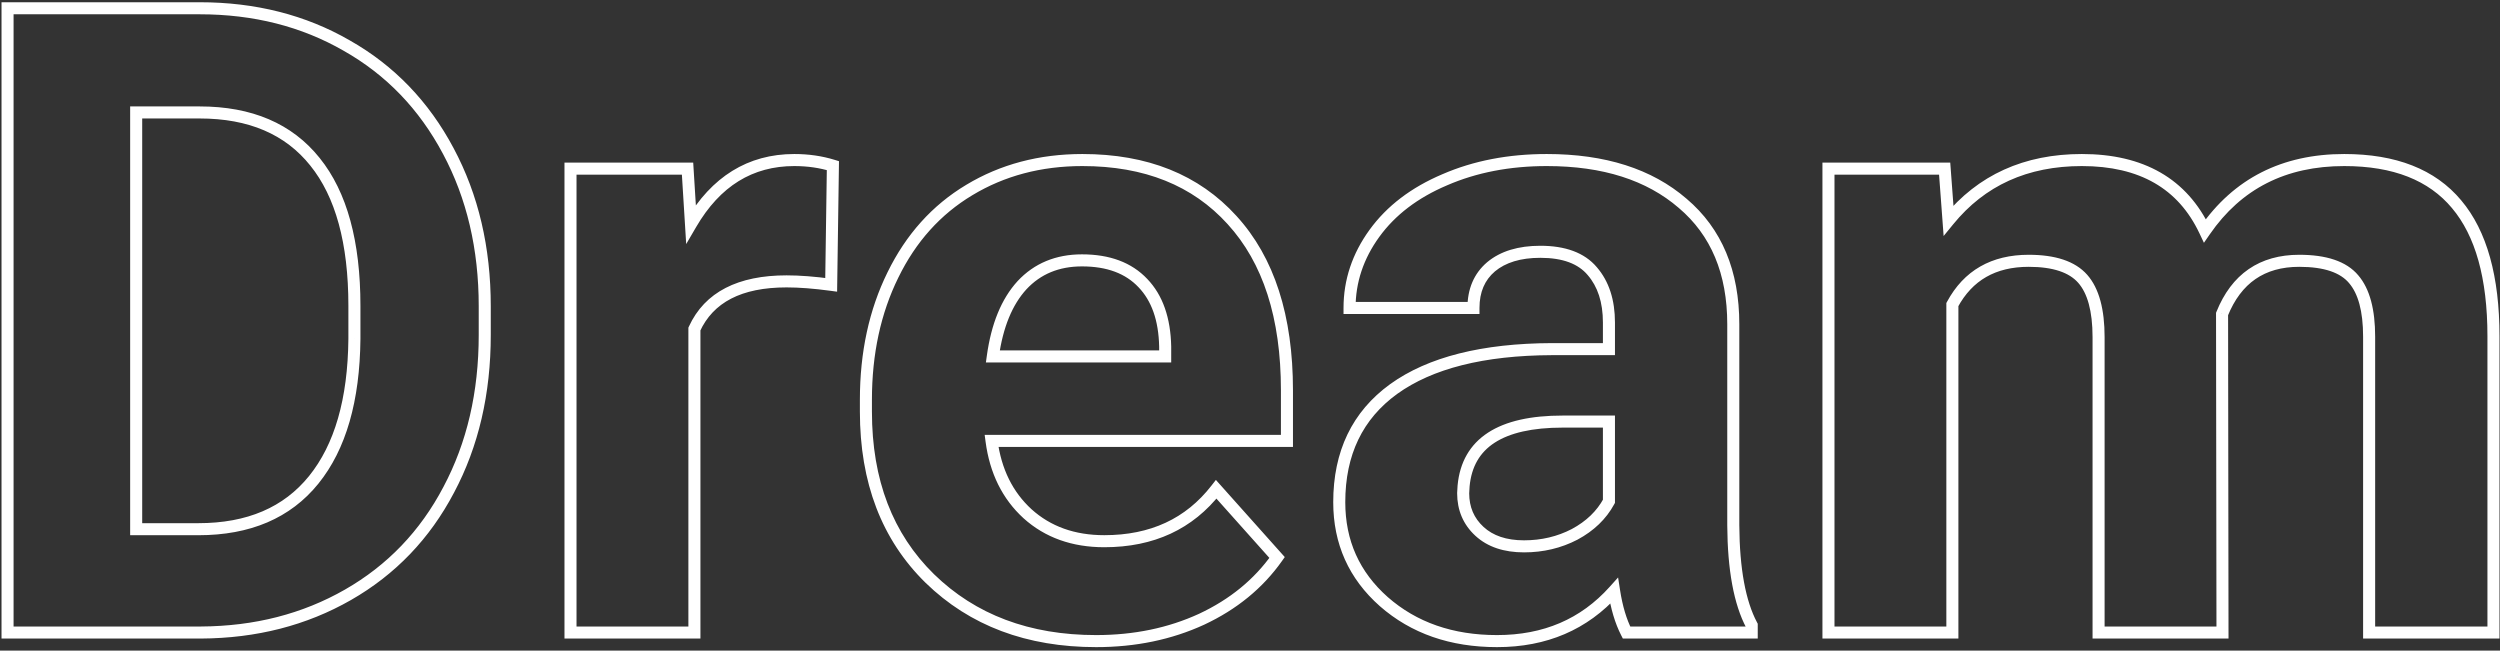 <?xml version="1.0" encoding="UTF-8"?> <svg xmlns="http://www.w3.org/2000/svg" width="415" height="108" viewBox="0 0 415 108" fill="none"><rect x="0" y="0" width="415" height="108" fill="#333333" stroke="none"/> <path d="M1.253 105H0.253V106H1.253V105ZM1.253 1.372V0.372H0.253V1.372H1.253ZM57.55 7.564L57.051 8.43L57.058 8.434L57.55 7.564ZM74.419 25.073L73.535 25.542L73.537 25.544L74.419 25.073ZM74.49 81.299L73.607 80.83L73.605 80.834L74.49 81.299ZM33.352 105V106L33.357 106L33.352 105ZM22.605 18.667V17.667H21.605V18.667H22.605ZM22.605 87.847H21.605V88.847H22.605V87.847ZM58.832 56.246L59.832 56.256V56.246H58.832ZM52.284 26.852L51.503 27.477L51.505 27.48L52.284 26.852ZM2.253 105V1.372H0.253V105H2.253ZM1.253 2.372H33.138V0.372H1.253V2.372ZM33.138 2.372C42.091 2.372 50.053 4.399 57.051 8.43L58.05 6.697C50.718 2.473 42.405 0.372 33.138 0.372V2.372ZM57.058 8.434C64.098 12.417 69.588 18.111 73.535 25.542L75.302 24.603C71.183 16.85 65.427 10.872 58.043 6.694L57.058 8.434ZM73.537 25.544C77.483 32.926 79.468 41.349 79.468 50.837H81.468C81.468 41.062 79.421 32.308 75.3 24.601L73.537 25.544ZM79.468 50.837V55.606H81.468V50.837H79.468ZM79.468 55.606C79.468 65.097 77.506 73.496 73.607 80.83L75.373 81.769C79.445 74.109 81.468 65.379 81.468 55.606H79.468ZM73.605 80.834C69.753 88.166 64.311 93.837 57.267 97.869L58.261 99.605C65.641 95.38 71.35 89.426 75.375 81.764L73.605 80.834ZM57.267 97.869C50.218 101.904 42.253 103.953 33.346 104L33.357 106C42.576 105.952 50.886 103.826 58.261 99.605L57.267 97.869ZM33.352 104H1.253V106H33.352V104ZM21.605 18.667V87.847H23.605V18.667H21.605ZM22.605 88.847H32.925V86.847H22.605V88.847ZM32.925 88.847C41.514 88.847 48.208 86.028 52.848 80.291L51.293 79.034C47.106 84.21 41.037 86.847 32.925 86.847V88.847ZM52.848 80.291C57.454 74.596 59.736 66.537 59.832 56.256L57.832 56.237C57.738 66.263 55.512 73.816 51.293 79.034L52.848 80.291ZM59.832 56.246V50.766H57.832V56.246H59.832ZM59.832 50.766C59.832 40.116 57.628 31.882 53.062 26.224L51.505 27.48C55.67 32.64 57.832 40.348 57.832 50.766H59.832ZM53.065 26.227C48.471 20.485 41.772 17.667 33.138 17.667V19.667C41.301 19.667 47.366 22.306 51.503 27.477L53.065 26.227ZM33.138 17.667H22.605V19.667H33.138V17.667ZM137.976 47.279L137.842 48.27L138.96 48.421L138.976 47.293L137.976 47.279ZM115.272 54.609L114.363 54.192L114.272 54.391V54.609H115.272ZM115.272 105V106H116.272V105H115.272ZM94.703 105H93.703V106H94.703V105ZM94.703 27.991V26.991H93.703V27.991H94.703ZM114.133 27.991L115.131 27.929L115.073 26.991H114.133V27.991ZM114.703 37.172L113.705 37.234L113.908 40.516L115.566 37.676L114.703 37.172ZM138.261 27.492L139.261 27.507L139.272 26.758L138.557 26.537L138.261 27.492ZM138.111 46.288C135.28 45.904 132.766 45.709 130.574 45.709V47.709C132.653 47.709 135.074 47.894 137.842 48.27L138.111 46.288ZM130.574 45.709C122.561 45.709 117.004 48.446 114.363 54.192L116.181 55.027C118.38 50.24 123.025 47.709 130.574 47.709V45.709ZM114.272 54.609V105H116.272V54.609H114.272ZM115.272 104H94.703V106H115.272V104ZM95.703 105V27.991H93.703V105H95.703ZM94.703 28.991H114.133V26.991H94.703V28.991ZM113.135 28.052L113.705 37.234L115.701 37.11L115.131 27.929L113.135 28.052ZM115.566 37.676C119.541 30.869 124.952 27.567 131.855 27.567V25.567C124.144 25.567 118.12 29.335 113.839 36.668L115.566 37.676ZM131.855 27.567C134.042 27.567 136.077 27.863 137.965 28.448L138.557 26.537C136.46 25.888 134.224 25.567 131.855 25.567V27.567ZM137.261 27.478L136.976 47.264L138.976 47.293L139.261 27.507L137.261 27.478ZM154.346 96.032L153.646 96.746L153.649 96.749L154.346 96.032ZM148.225 45.642L149.122 46.083L149.124 46.08L148.225 45.642ZM160.894 31.549L161.408 32.407L161.411 32.405L160.894 31.549ZM204.523 36.531L203.783 37.203L203.785 37.206L204.523 36.531ZM213.633 73.186V74.186H214.633V73.186H213.633ZM164.595 73.186V72.186H163.454L163.604 73.317L164.595 73.186ZM170.574 85.285L169.899 86.023L169.904 86.028L170.574 85.285ZM201.89 81.228L202.636 80.562L201.836 79.667L201.1 80.615L201.89 81.228ZM211.996 92.545L212.813 93.122L213.272 92.472L212.742 91.879L211.996 92.545ZM199.47 102.794L199.887 103.702L199.894 103.699L199.47 102.794ZM169.648 47.35L168.916 46.668L168.91 46.675L169.648 47.35ZM164.809 59.164L163.818 59.027L163.66 60.164H164.809V59.164ZM193.42 59.164V60.164H194.42V59.164H193.42ZM193.42 57.528H194.42V57.517L194.42 57.507L193.42 57.528ZM189.719 46.994L188.992 47.68L188.998 47.687L189.719 46.994ZM181.961 105.423C170.89 105.423 161.948 102.036 155.044 95.316L153.649 96.749C160.979 103.883 170.447 107.423 181.961 107.423V105.423ZM155.046 95.318C148.2 88.61 144.741 79.655 144.741 68.346H142.741C142.741 80.097 146.353 89.6 153.646 96.746L155.046 95.318ZM144.741 68.346V66.353H142.741V68.346H144.741ZM144.741 66.353C144.741 58.75 146.21 52.001 149.122 46.083L147.328 45.2C144.262 51.429 142.741 58.488 142.741 66.353H144.741ZM149.124 46.08C152.034 40.12 156.13 35.574 161.408 32.407L160.38 30.692C154.745 34.072 150.394 38.921 147.327 45.203L149.124 46.08ZM161.411 32.405C166.745 29.187 172.826 27.567 179.684 27.567V25.567C172.497 25.567 166.052 27.269 160.377 30.693L161.411 32.405ZM179.684 27.567C189.989 27.567 197.979 30.806 203.783 37.203L205.264 35.859C199.015 28.971 190.446 25.567 179.684 25.567V27.567ZM203.785 37.206C209.638 43.608 212.633 52.753 212.633 64.787H214.633C214.633 52.433 211.555 42.741 205.261 35.857L203.785 37.206ZM212.633 64.787V73.186H214.633V64.787H212.633ZM213.633 72.186H164.595V74.186H213.633V72.186ZM163.604 73.317C164.295 78.548 166.382 82.807 169.899 86.023L171.248 84.547C168.123 81.689 166.224 77.882 165.586 73.055L163.604 73.317ZM169.904 86.028C173.481 89.252 177.976 90.84 183.314 90.84V88.84C178.402 88.84 174.404 87.392 171.243 84.542L169.904 86.028ZM183.314 90.84C191.514 90.84 198.011 87.851 202.679 81.842L201.1 80.615C196.848 86.088 190.961 88.84 183.314 88.84V90.84ZM201.144 81.894L211.251 93.211L212.742 91.879L202.636 80.562L201.144 81.894ZM211.18 91.968C208.204 96.179 204.17 99.488 199.046 101.888L199.894 103.699C205.304 101.165 209.62 97.641 212.813 93.122L211.18 91.968ZM199.052 101.885C193.93 104.239 188.238 105.423 181.961 105.423V107.423C188.496 107.423 194.476 106.188 199.887 103.702L199.052 101.885ZM179.613 42.222C175.281 42.222 171.685 43.694 168.916 46.668L170.38 48.031C172.736 45.501 175.783 44.222 179.613 44.222V42.222ZM168.91 46.675C166.215 49.624 164.547 53.777 163.818 59.027L165.799 59.302C166.493 54.303 168.052 50.579 170.387 48.024L168.91 46.675ZM164.809 60.164H193.42V58.164H164.809V60.164ZM194.42 59.164V57.528H192.42V59.164H194.42ZM194.42 57.507C194.322 52.785 193.038 49.002 190.44 46.301L188.998 47.687C191.146 49.92 192.329 53.16 192.42 57.548L194.42 57.507ZM190.447 46.308C187.838 43.543 184.176 42.222 179.613 42.222V44.222C183.779 44.222 186.855 45.415 188.992 47.68L190.447 46.308ZM270.003 105L269.113 105.456L269.392 106H270.003V105ZM267.938 98.096L268.927 97.943L268.603 95.858L267.194 97.428L267.938 98.096ZM229.718 99.876L229.056 100.625L229.059 100.628L229.718 99.876ZM231.355 64.574L230.772 63.762L230.769 63.764L231.355 64.574ZM257.618 57.955V56.955L257.614 56.955L257.618 57.955ZM267.084 57.955V58.955H268.084V57.955H267.084ZM264.309 45.001L263.545 45.646L263.553 45.656L264.309 45.001ZM247.512 44.289L246.872 43.521L246.863 43.529L247.512 44.289ZM244.594 51.122V52.122H245.594V51.122H244.594ZM224.025 51.122H223.025V52.122H224.025V51.122ZM239.825 29.841L240.216 30.762L240.223 30.758L239.825 29.841ZM279.326 33.756L278.673 34.513L278.68 34.519L279.326 33.756ZM287.725 87.207H286.725L286.725 87.213L287.725 87.207ZM290.785 103.79H291.785V103.541L291.668 103.321L290.785 103.79ZM290.785 105V106H291.785V105H290.785ZM261.391 88.701L261.851 89.589L261.857 89.586L261.864 89.582L261.391 88.701ZM267.084 83.221L267.964 83.697L268.084 83.474V83.221H267.084ZM267.084 69.983H268.084V68.983H267.084V69.983ZM242.957 80.659L241.961 80.566L241.959 80.583L241.958 80.6L242.957 80.659ZM242.886 81.869L241.887 81.81L241.886 81.839V81.869H242.886ZM270.892 104.544C270.005 102.814 269.342 100.623 268.927 97.943L266.95 98.249C267.389 101.074 268.102 103.485 269.113 105.456L270.892 104.544ZM267.194 97.428C262.416 102.753 256.218 105.423 248.508 105.423V107.423C256.742 107.423 263.497 104.543 268.683 98.764L267.194 97.428ZM248.508 105.423C241.17 105.423 235.152 103.307 230.377 99.123L229.059 100.628C234.249 105.175 240.757 107.423 248.508 107.423V105.423ZM230.381 99.126C225.663 94.953 223.316 89.722 223.316 83.363H221.316C221.316 90.29 223.905 96.068 229.056 100.625L230.381 99.126ZM223.316 83.363C223.316 75.487 226.204 69.54 231.942 65.383L230.769 63.764C224.455 68.337 221.316 74.918 221.316 83.363H223.316ZM231.939 65.386C237.776 61.191 246.292 59.002 257.623 58.955L257.614 56.955C246.074 57.002 237.082 59.226 230.772 63.762L231.939 65.386ZM257.618 58.955H267.084V56.955H257.618V58.955ZM268.084 57.955V53.542H266.084V57.955H268.084ZM268.084 53.542C268.084 49.807 267.11 46.706 265.064 44.346L263.553 45.656C265.208 47.566 266.084 50.159 266.084 53.542H268.084ZM265.073 44.356C263.011 41.915 259.804 40.798 255.697 40.798V42.798C259.466 42.798 262 43.817 263.545 45.646L265.073 44.356ZM255.697 40.798C252.078 40.798 249.097 41.667 246.872 43.521L248.152 45.057C249.913 43.59 252.388 42.798 255.697 42.798V40.798ZM246.863 43.529C244.664 45.406 243.594 47.978 243.594 51.122H245.594C245.594 48.477 246.469 46.494 248.161 45.05L246.863 43.529ZM244.594 50.122H224.025V52.122H244.594V50.122ZM225.025 51.122C225.025 46.884 226.327 42.959 228.962 39.325L227.343 38.151C224.474 42.108 223.025 46.44 223.025 51.122H225.025ZM228.962 39.325C231.591 35.699 235.326 32.838 240.216 30.762L239.434 28.921C234.265 31.115 230.218 34.185 227.343 38.151L228.962 39.325ZM240.223 30.758C245.11 28.638 250.619 27.567 256.764 27.567V25.567C250.384 25.567 244.599 26.679 239.427 28.924L240.223 30.758ZM256.764 27.567C266.086 27.567 273.351 29.919 278.673 34.513L279.98 32.999C274.199 28.008 266.422 25.567 256.764 25.567V27.567ZM278.68 34.519C284.014 39.039 286.725 45.427 286.725 53.827H288.725C288.725 44.954 285.836 37.962 279.973 32.993L278.68 34.519ZM286.725 53.827V87.207H288.725V53.827H286.725ZM286.725 87.213C286.772 94.581 287.797 100.3 289.902 104.259L291.668 103.321C289.787 99.783 288.772 94.447 288.725 87.2L286.725 87.213ZM289.785 103.79V105H291.785V103.79H289.785ZM290.785 104H270.003V106H290.785V104ZM252.992 91.694C256.18 91.694 259.139 90.995 261.851 89.589L260.93 87.814C258.518 89.064 255.877 89.694 252.992 89.694V91.694ZM261.864 89.582C264.576 88.126 266.626 86.167 267.964 83.697L266.205 82.745C265.076 84.83 263.329 86.525 260.917 87.82L261.864 89.582ZM268.084 83.221V69.983H266.084V83.221H268.084ZM267.084 68.983H259.398V70.983H267.084V68.983ZM259.398 68.983C254.158 68.983 249.991 69.884 247.021 71.813C243.998 73.776 242.319 76.736 241.961 80.566L243.952 80.752C244.259 77.465 245.652 75.086 248.11 73.49C250.619 71.861 254.341 70.983 259.398 70.983V68.983ZM241.958 80.6L241.887 81.81L243.884 81.927L243.955 80.718L241.958 80.6ZM241.886 81.869C241.886 84.696 242.894 87.079 244.913 88.939L246.268 87.468C244.68 86.006 243.886 84.166 243.886 81.869H241.886ZM244.913 88.939C246.947 90.813 249.682 91.694 252.992 91.694V89.694C250.039 89.694 247.839 88.915 246.268 87.468L244.913 88.939ZM322.813 27.991L323.81 27.916L323.741 26.991H322.813V27.991ZM323.454 36.603L322.456 36.677L322.642 39.179L324.229 37.235L323.454 36.603ZM366.015 38.311L365.111 38.738L365.852 40.306L366.838 38.879L366.015 38.311ZM407.794 33.898L407.026 34.539L407.029 34.543L407.794 33.898ZM413.915 105V106H414.915V105H413.915ZM393.275 105H392.275V106H393.275V105ZM390.712 46.353L389.945 46.995L389.953 47.004L390.712 46.353ZM368.862 52.118L367.935 51.744L367.862 51.925L367.862 52.12L368.862 52.118ZM368.933 105V106H369.935L369.933 104.999L368.933 105ZM348.364 105H347.364V106H348.364V105ZM324.094 50.553L323.214 50.078L323.094 50.3V50.553H324.094ZM324.094 105V106H325.094V105H324.094ZM303.525 105H302.525V106H303.525V105ZM303.525 27.991V26.991H302.525V27.991H303.525ZM321.816 28.065L322.456 36.677L324.451 36.528L323.81 27.916L321.816 28.065ZM324.229 37.235C329.479 30.797 336.562 27.567 345.588 27.567V25.567C336.015 25.567 328.341 29.028 322.679 35.971L324.229 37.235ZM345.588 27.567C350.417 27.567 354.416 28.52 357.634 30.37C360.844 32.215 363.338 34.988 365.111 38.738L366.919 37.883C364.991 33.804 362.231 30.705 358.631 28.636C355.04 26.572 350.677 25.567 345.588 25.567V27.567ZM366.838 38.879C372.049 31.337 379.443 27.567 389.146 27.567V25.567C378.827 25.567 370.8 29.627 365.192 37.742L366.838 38.879ZM389.146 27.567C397.3 27.567 403.191 29.945 407.026 34.539L408.561 33.257C404.235 28.076 397.695 25.567 389.146 25.567V27.567ZM407.029 34.543C410.894 39.127 412.915 46.158 412.915 55.819H414.915C414.915 45.931 412.855 38.349 408.558 33.253L407.029 34.543ZM412.915 55.819V105H414.915V55.819H412.915ZM413.915 104H393.275V106H413.915V104ZM394.275 105V55.891H392.275V105H394.275ZM394.275 55.891C394.275 51.433 393.409 47.963 391.472 45.703L389.953 47.004C391.431 48.729 392.275 51.617 392.275 55.891H394.275ZM391.479 45.711C389.489 43.334 386.106 42.293 381.673 42.293V44.293C385.876 44.293 388.519 45.291 389.946 46.995L391.479 45.711ZM381.673 42.293C378.426 42.293 375.609 43.069 373.277 44.676C370.947 46.281 369.178 48.662 367.935 51.744L369.79 52.492C370.919 49.691 372.471 47.66 374.412 46.323C376.35 44.987 378.753 44.293 381.673 44.293V42.293ZM367.862 52.12L367.933 105.001L369.933 104.999L369.862 52.117L367.862 52.12ZM368.933 104H348.364V106H368.933V104ZM349.364 105V55.962H347.364V105H349.364ZM349.364 55.962C349.364 51.411 348.476 47.886 346.481 45.621L344.98 46.943C346.497 48.664 347.364 51.592 347.364 55.962H349.364ZM346.481 45.621C344.448 43.313 341.106 42.293 336.763 42.293V44.293C340.866 44.293 343.502 45.265 344.98 46.943L346.481 45.621ZM336.763 42.293C333.705 42.293 331.012 42.928 328.721 44.24C326.428 45.554 324.596 47.516 323.214 50.078L324.974 51.027C326.202 48.749 327.786 47.081 329.716 45.975C331.648 44.868 333.985 44.293 336.763 44.293V42.293ZM323.094 50.553V105H325.094V50.553H323.094ZM324.094 104H303.525V106H324.094V104ZM304.525 105V27.991H302.525V105H304.525ZM303.525 28.991H322.813V26.991H303.525V28.991Z" fill="white"></path> </svg> 